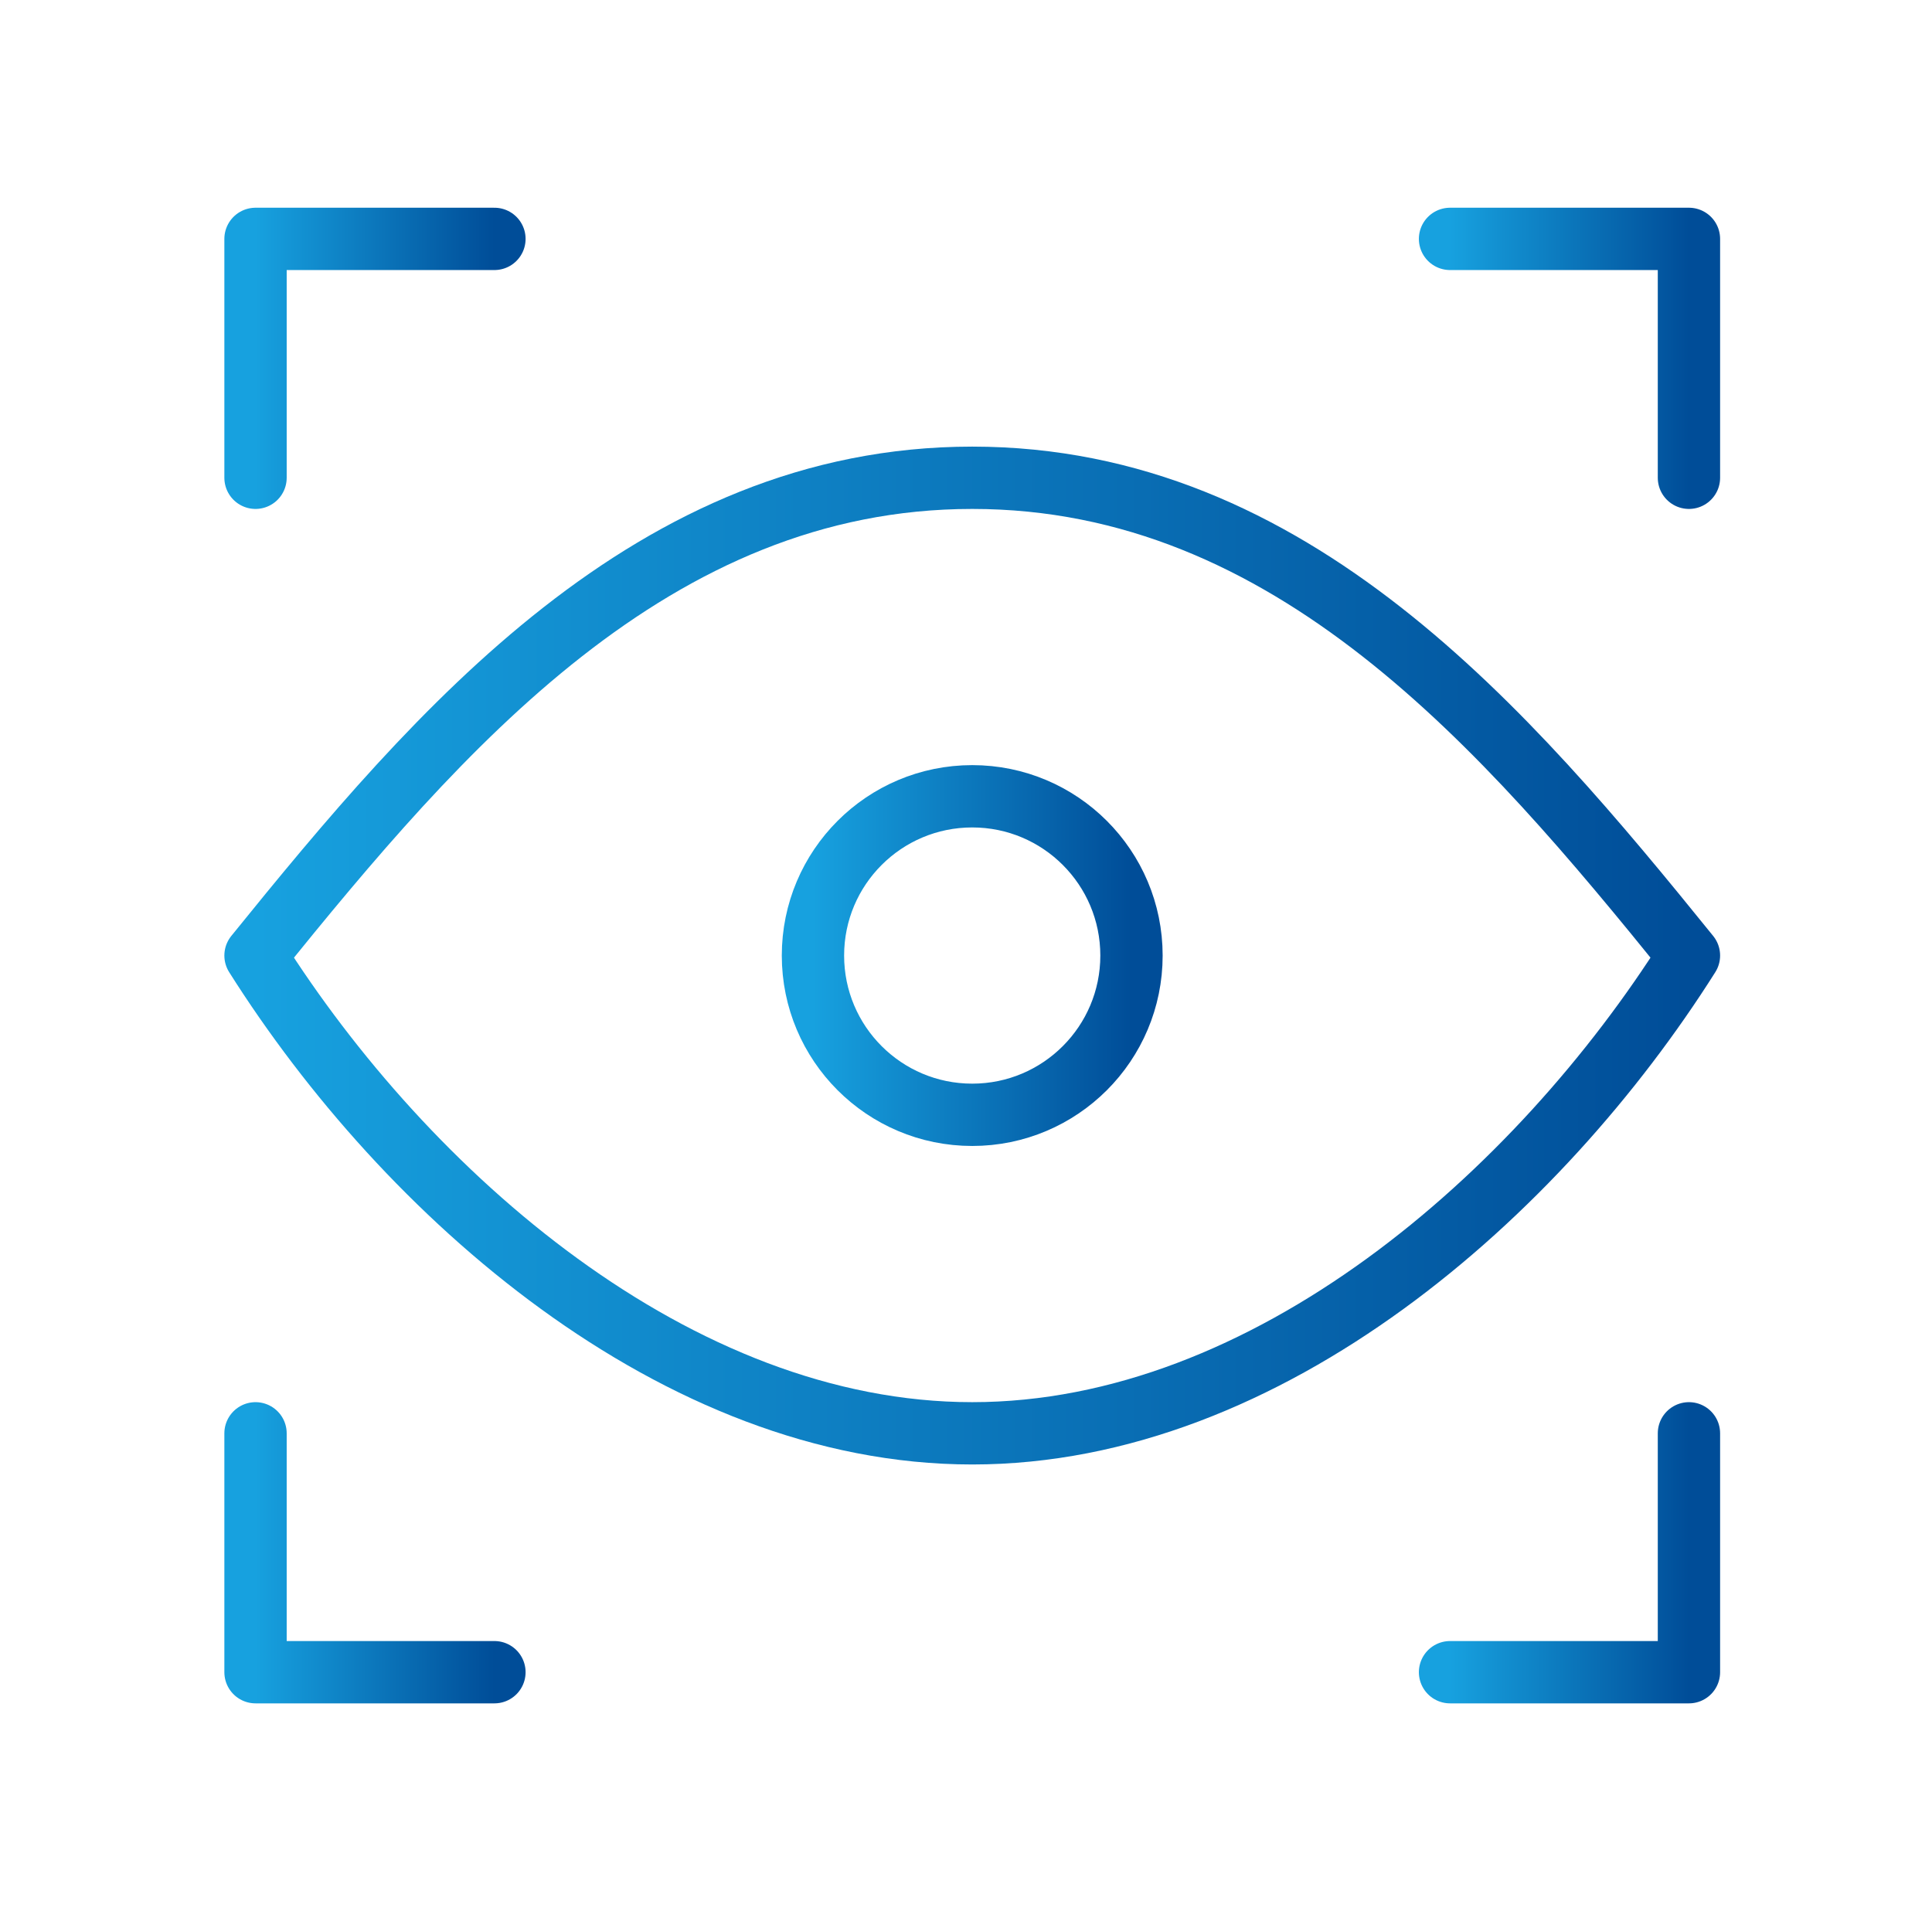 <svg width="93" height="92" viewBox="0 0 93 92" fill="none" xmlns="http://www.w3.org/2000/svg">
<path d="M23.8 11.5H12.3V23" stroke="url(#paint0_linear_1553_6179)" stroke-width="3" stroke-linecap="round" stroke-linejoin="round"/>
<path d="M46.8 53.667C51.034 53.667 54.466 50.234 54.466 46C54.466 41.766 51.034 38.333 46.8 38.333C42.565 38.333 39.133 41.766 39.133 46C39.133 50.234 42.565 53.667 46.8 53.667Z" stroke="url(#paint1_linear_1553_6179)" stroke-width="3" stroke-linecap="round" stroke-linejoin="round"/>
<path d="M81.3 46C74.06 57.465 61.053 69 46.8 69C32.546 69 19.539 57.465 12.3 46C21.111 35.107 31.434 23 46.8 23C62.165 23 72.489 35.106 81.3 46Z" stroke="url(#paint2_linear_1553_6179)" stroke-width="3" stroke-linecap="round" stroke-linejoin="round"/>
<path d="M69.8 11.5H81.3V23" stroke="url(#paint3_linear_1553_6179)" stroke-width="3" stroke-linecap="round" stroke-linejoin="round"/>
<path d="M23.8 80.5H12.3V69" stroke="url(#paint4_linear_1553_6179)" stroke-width="3" stroke-linecap="round" stroke-linejoin="round"/>
<path d="M69.8 80.5H81.3V69" stroke="url(#paint5_linear_1553_6179)" stroke-width="3" stroke-linecap="round" stroke-linejoin="round"/>
<defs>
<linearGradient id="paint0_linear_1553_6179" x1="12.3" y1="17.25" x2="23.8" y2="17.25" gradientUnits="userSpaceOnUse">
<stop stop-color="#17A1DF"/>
<stop offset="1" stop-color="#004D98"/>
</linearGradient>
<linearGradient id="paint1_linear_1553_6179" x1="39.133" y1="46" x2="54.466" y2="46" gradientUnits="userSpaceOnUse">
<stop stop-color="#17A1DF"/>
<stop offset="1" stop-color="#004D98"/>
</linearGradient>
<linearGradient id="paint2_linear_1553_6179" x1="12.3" y1="46" x2="81.3" y2="46" gradientUnits="userSpaceOnUse">
<stop stop-color="#17A1DF"/>
<stop offset="1" stop-color="#004D98"/>
</linearGradient>
<linearGradient id="paint3_linear_1553_6179" x1="69.8" y1="17.25" x2="81.3" y2="17.25" gradientUnits="userSpaceOnUse">
<stop stop-color="#17A1DF"/>
<stop offset="1" stop-color="#004D98"/>
</linearGradient>
<linearGradient id="paint4_linear_1553_6179" x1="12.3" y1="74.75" x2="23.8" y2="74.75" gradientUnits="userSpaceOnUse">
<stop stop-color="#17A1DF"/>
<stop offset="1" stop-color="#004D98"/>
</linearGradient>
<linearGradient id="paint5_linear_1553_6179" x1="69.8" y1="74.75" x2="81.3" y2="74.75" gradientUnits="userSpaceOnUse">
<stop stop-color="#17A1DF"/>
<stop offset="1" stop-color="#004D98"/>
</linearGradient>
</defs>
</svg>
